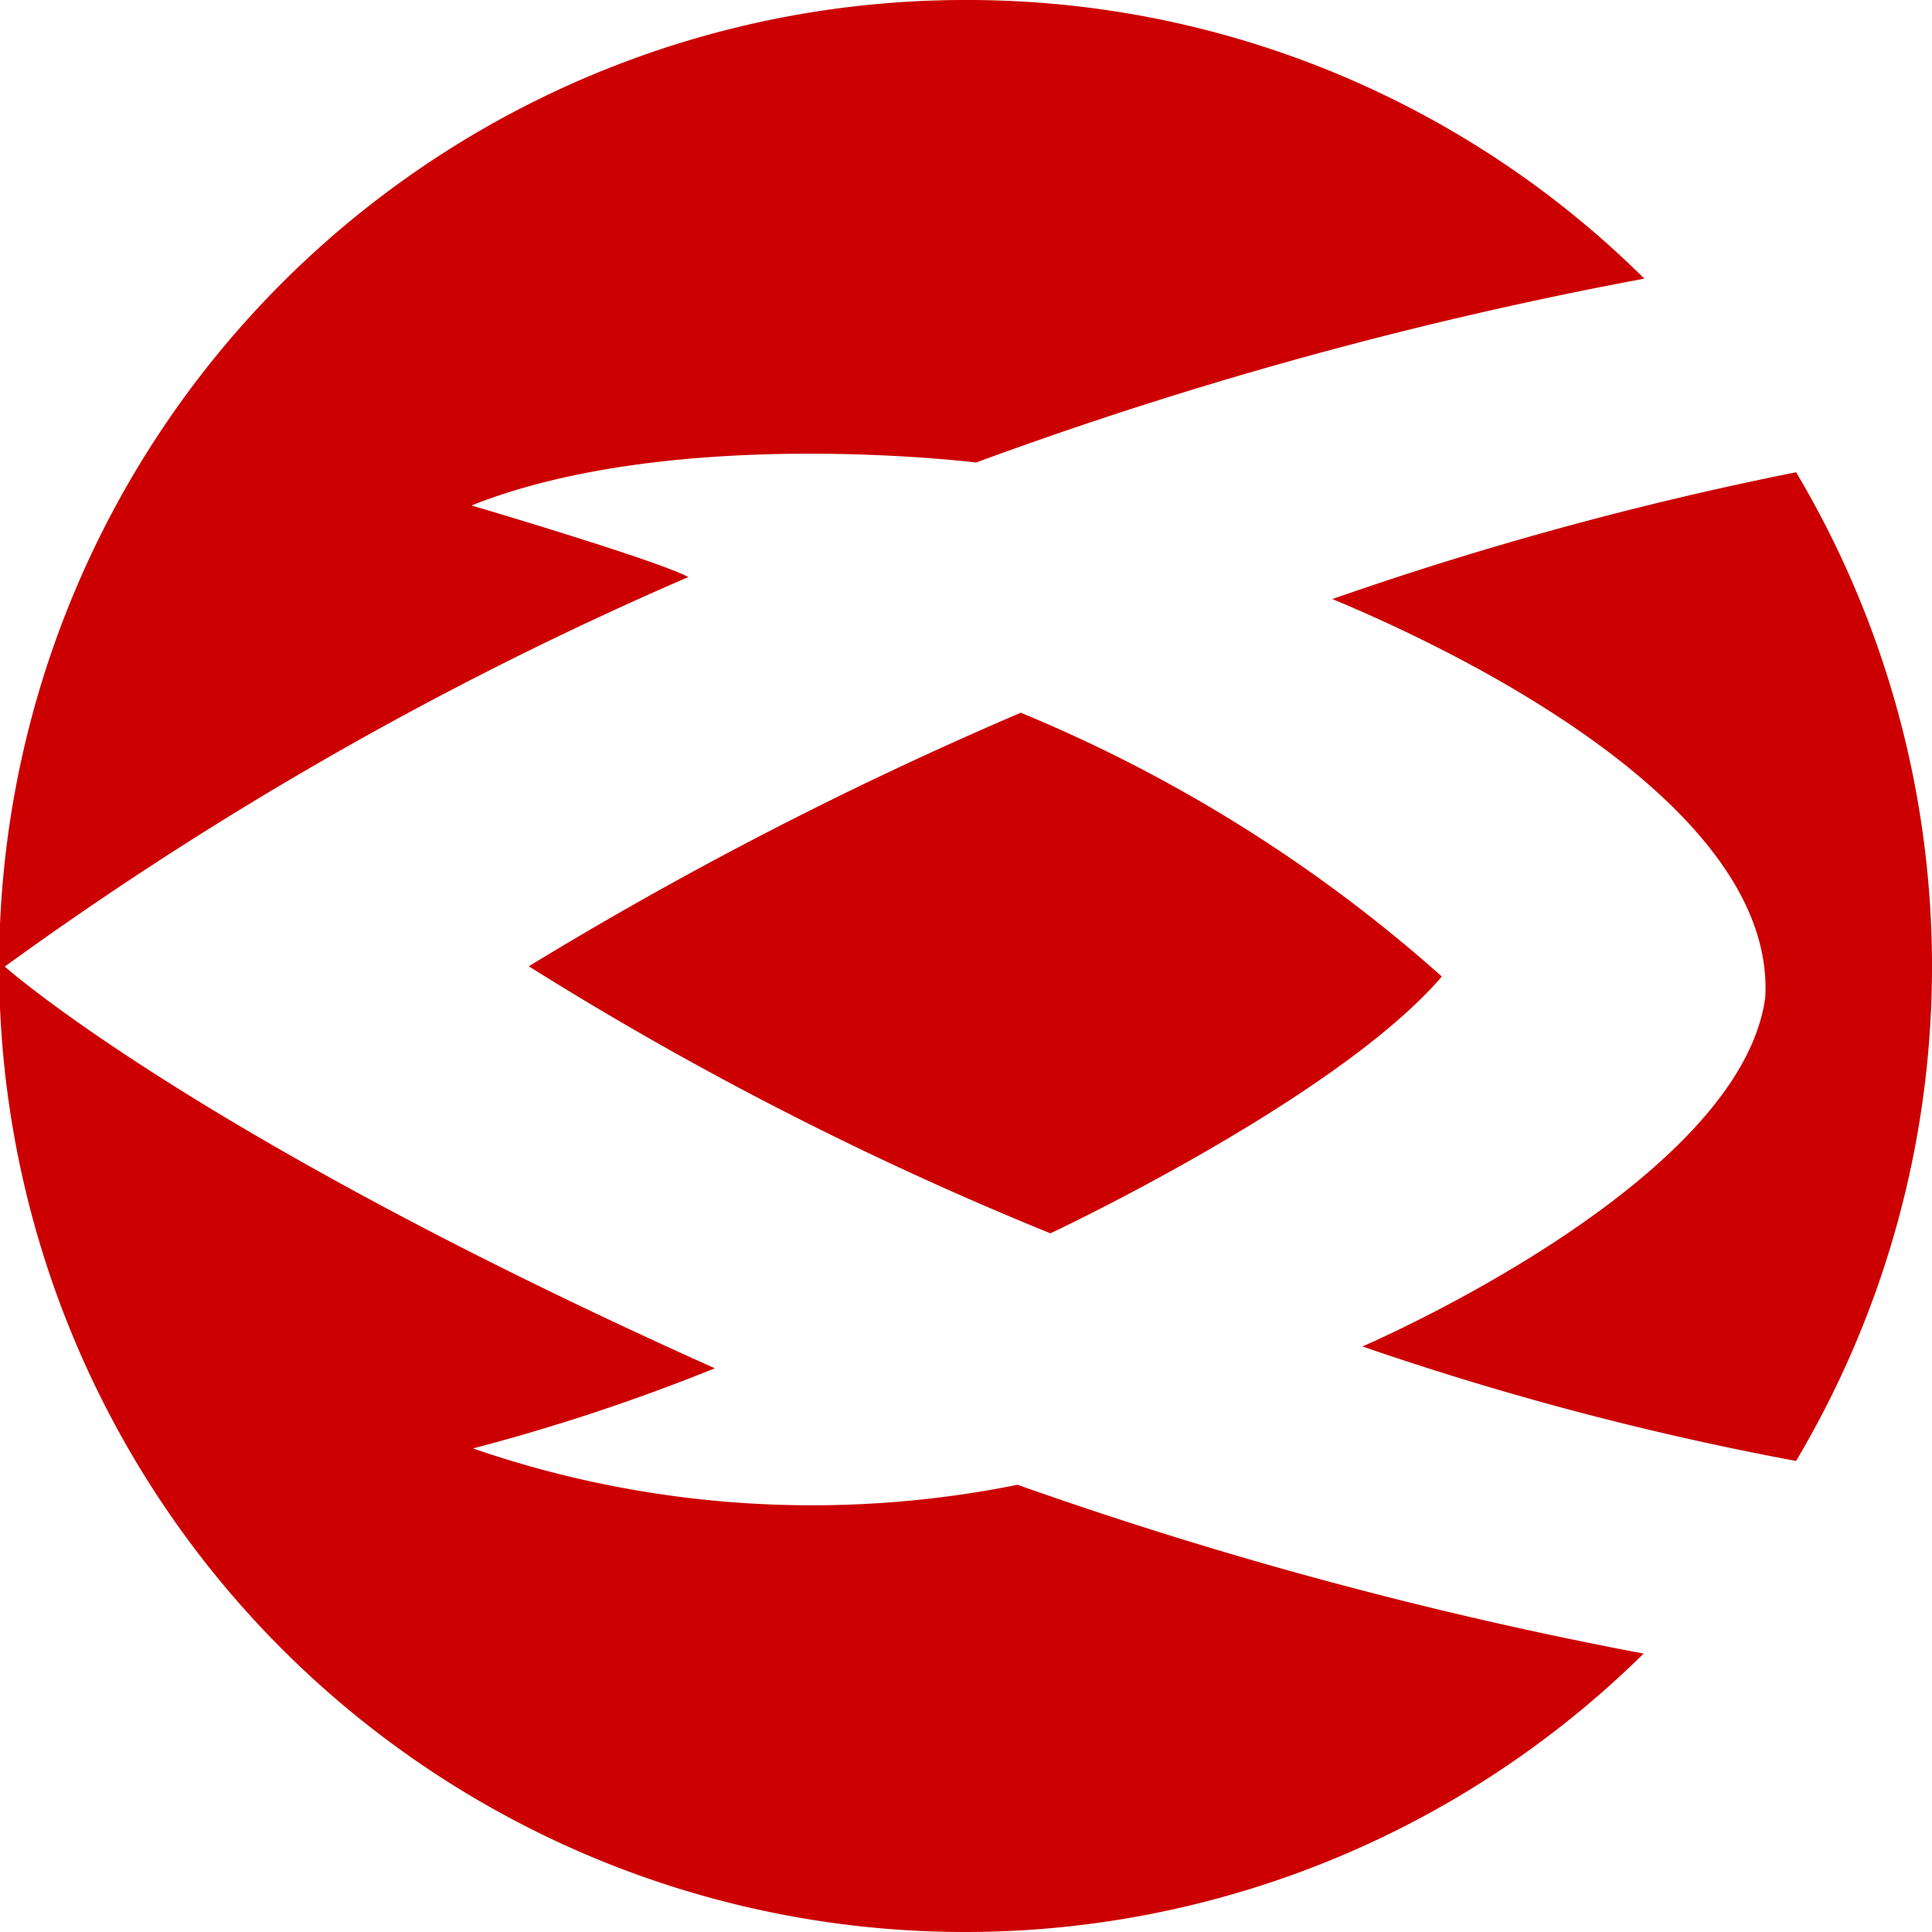 <svg xmlns="http://www.w3.org/2000/svg" width="19.999" height="19.999" viewBox="0 0 27 27">
<defs>
    <style>
      .cls-1 {
        fill: #c00;
        fill-rule: evenodd;
      }
    </style>
  </defs>
  <path id="logo" class="cls-1" d="M1011.5,374a13.428,13.428,0,0,1,9.48,3.894,57.782,57.782,0,0,0-9.34,2.57s-4.22-.528-7.05.6c0,0,2.58.761,3.03,1a50.126,50.126,0,0,0-9.553,5.444s2.613,2.337,9.923,5.614a27.822,27.822,0,0,1-3.38,1.12,14.523,14.523,0,0,0,7.61.508,59.148,59.148,0,0,0,8.75,2.359A13.5,13.5,0,1,1,1011.5,374h0Zm11.6,6.6a48.327,48.327,0,0,0-6.48,1.772c2.15,0.893,6.19,3,6.05,5.565-0.35,2.616-5.63,4.88-5.63,4.88a42.444,42.444,0,0,0,6.06,1.6,13.513,13.513,0,0,0,0-13.819h0Zm-10.84,3.363a53.9,53.9,0,0,0-6.87,3.541,46.991,46.991,0,0,0,7.29,3.732s4-1.876,5.47-3.589A20.75,20.75,0,0,0,1012.26,383.958Z" transform="translate(-998 -374)"/>
</svg>
